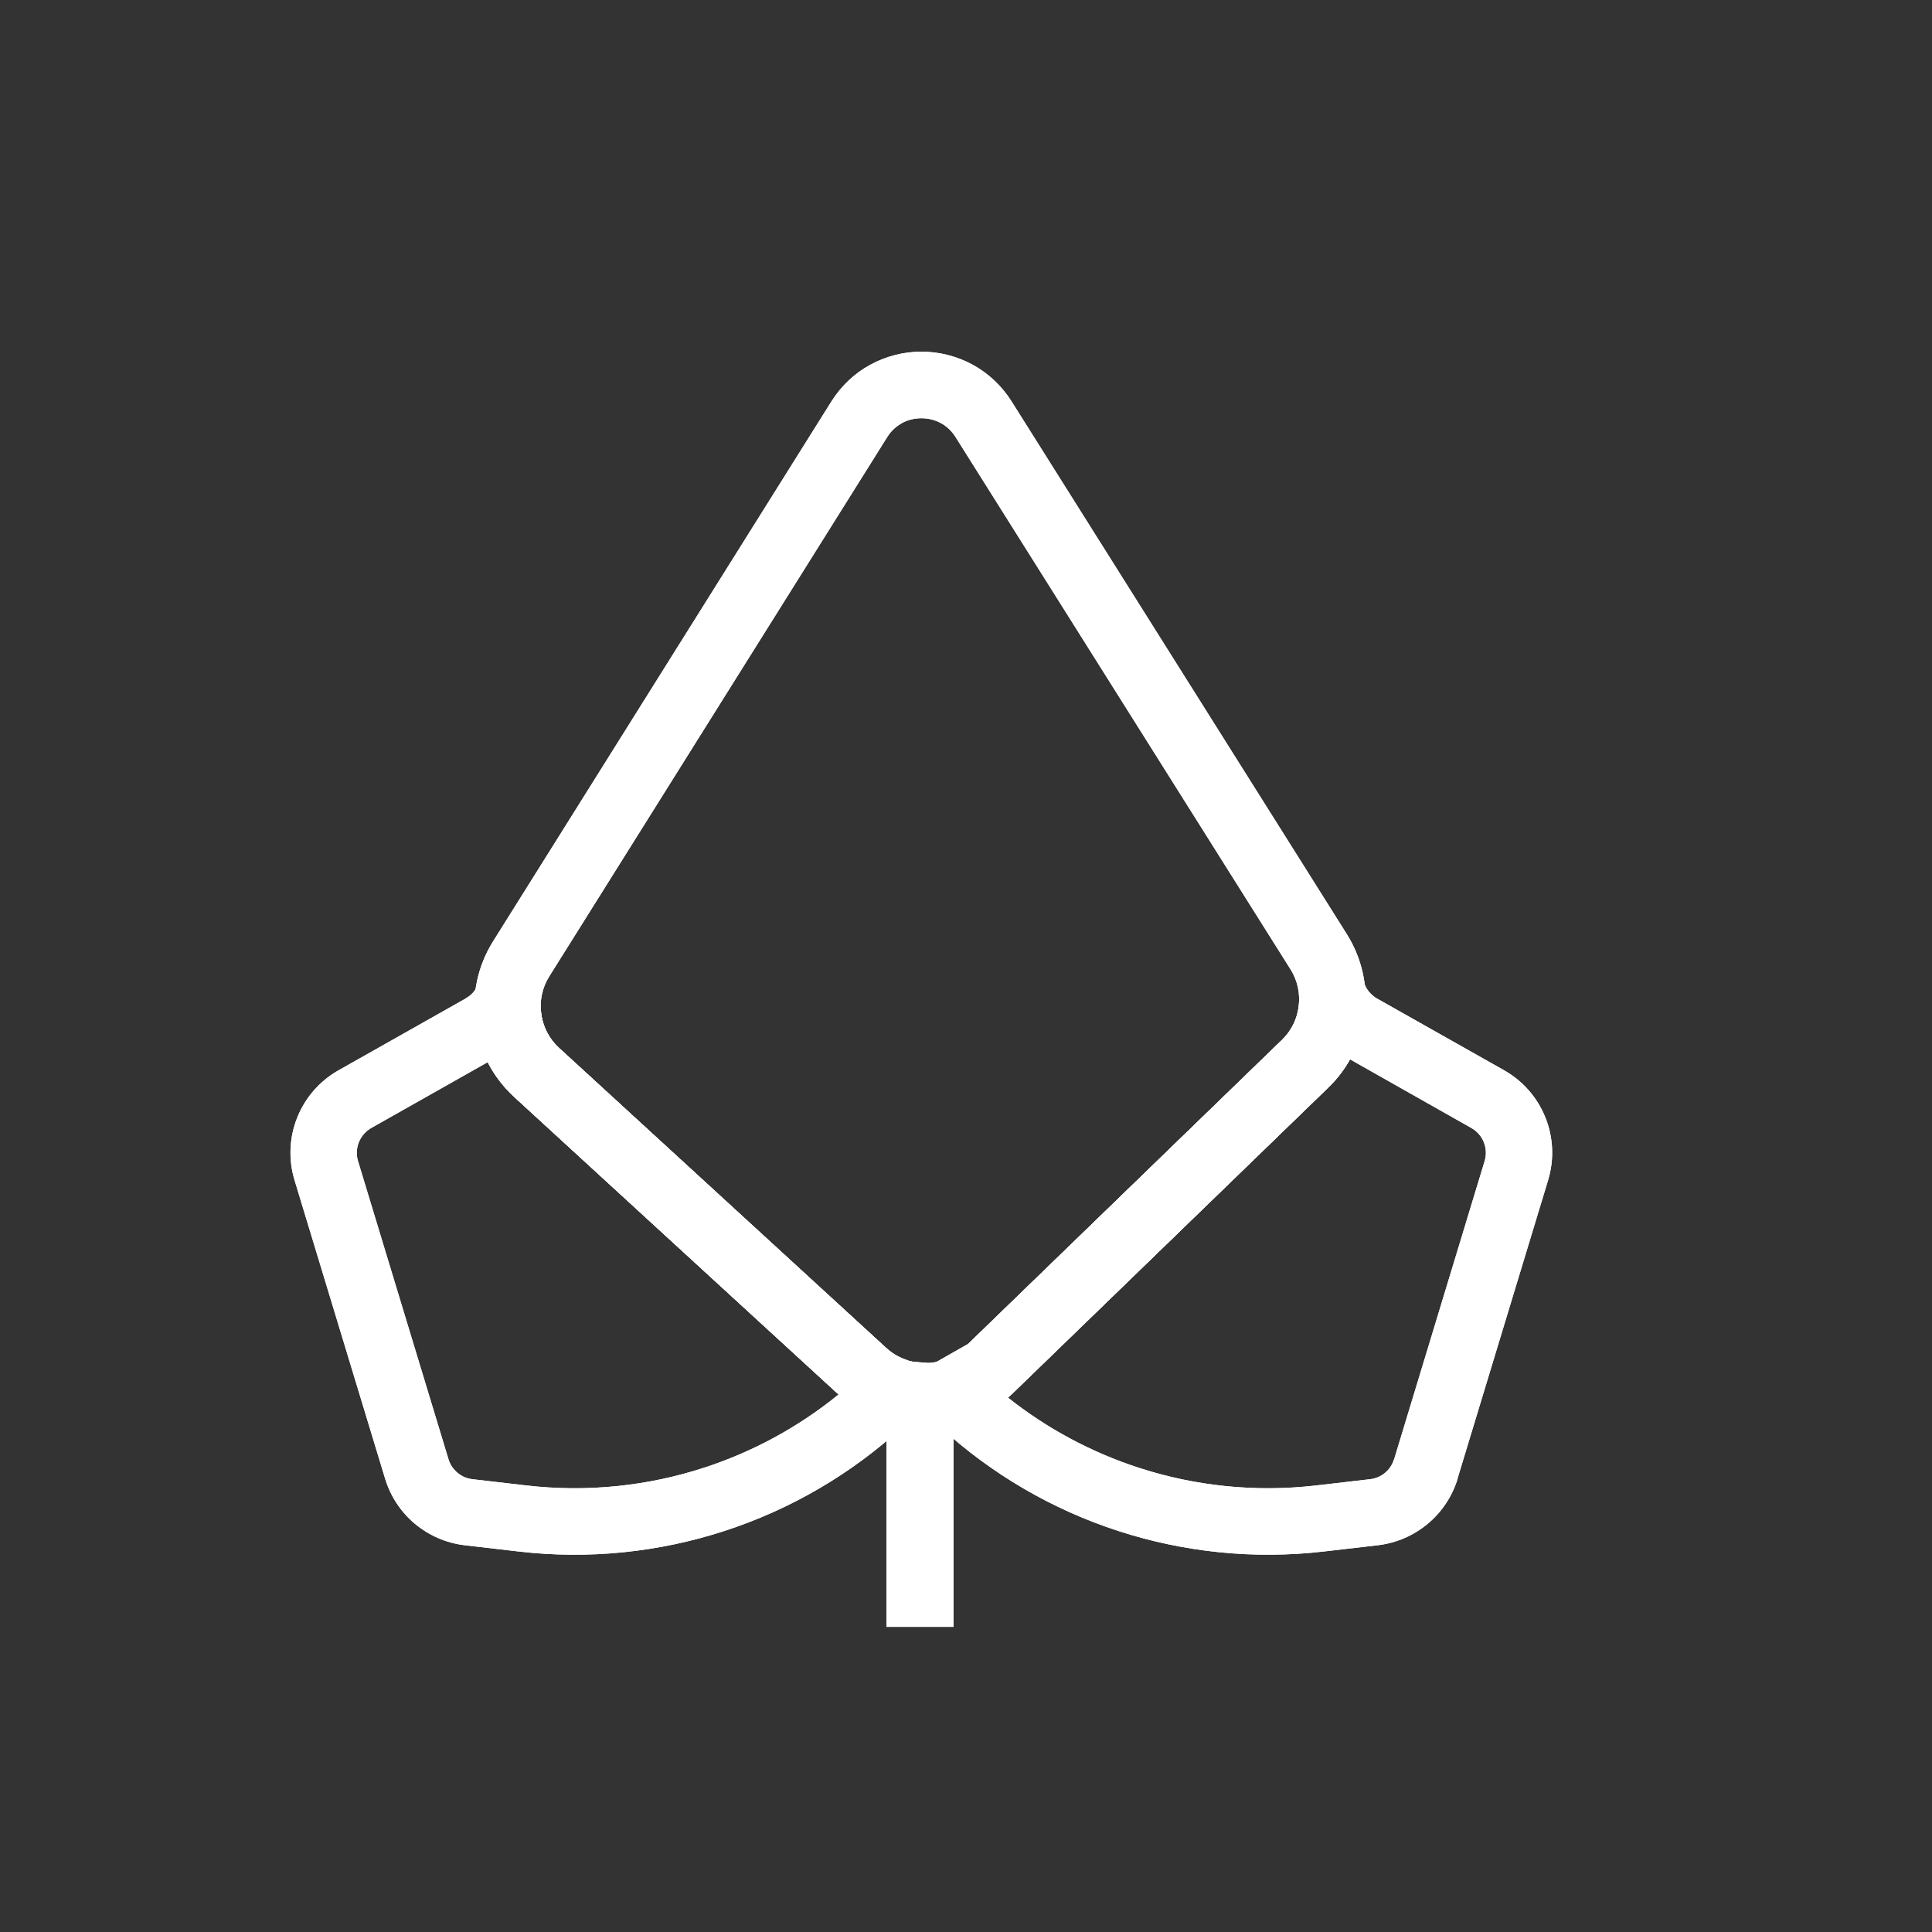<svg xmlns="http://www.w3.org/2000/svg" xmlns:xlink="http://www.w3.org/1999/xlink" viewBox="0 0 2000 2000"><rect x="0" y="0" width="2000" height="2000" fill="#333333" stroke="none"/><defs><style>      .cls-1 {        fill: #fff;      }      .cls-2 {        clip-path: url(#clippath-1);      }      .cls-3 {        clip-path: url(#clippath);      }    </style><clipPath id="clippath"><path class="cls-1" d="M504.87,1099.54l-120.55,68.14c-5.97,3.45-10.43,8.72-12.84,14.76-2.42,6.05-2.86,12.89-.88,19.43l93.71,308.83c1.67,5.49,4.99,10.33,9.37,13.99,4.26,3.55,9.57,5.9,15.34,6.57l55.93,6.48c62.85,7.27,125.41.64,183.69-18.3,50.5-16.4,97.86-42.05,139.47-75.89l-336.01-308.21c-11.39-10.57-20.52-22.72-27.23-35.8M1043.06,1446.49c40.71,32.38,86.78,57.02,135.8,72.94,58.28,18.94,120.84,25.58,183.69,18.3l55.93-6.48c5.77-.67,11.08-3.02,15.35-6.59,4.26-3.55,7.52-8.38,9.22-13.98h.13l93.73-308.83c1.98-6.54,1.55-13.37-.87-19.43-2.42-6.04-6.87-11.31-12.88-14.71l-125.64-71.1c-5.9,10.53-13.38,20.36-22.4,29.09l-327.92,317.67-4.12,3.09ZM955.24,1479.52l-19.32-1.82.2-2.11-1.5,1.31c-53.49,49.21-116.64,85.84-184.7,107.96-67.61,21.97-140.09,29.68-212.75,21.27l-55.93-6.48c-19.41-2.25-37.27-10.17-51.69-22.19-14.28-11.92-25.21-28.06-30.91-46.83l-93.71-308.83c-6.67-22.01-5.28-44.83,2.76-64.92,8.04-20.11,22.78-37.59,42.74-48.89l131.77-74.4v-.14c2.86-1.62,5.28-3.51,7.15-5.55,1.94-2.12,3.62-4.71,4.96-7.66l65.68,16.82c-.71,8.92.61,17.89,3.84,26.13,3.18,8.09,8.13,15.52,14.71,21.56l338.63,310.49c3.3,3.02,6.71,5.55,10.16,7.57,3.52,2.06,7.38,3.78,11.47,5.12l.91,18.86,1.07-.62,1.6-16.85,19.32,1.82-.31,3.3,41.03-23.36,324.77-314.61c6.37-6.16,11.07-13.51,14.03-21.36,2.99-7.98,4.18-16.64,3.47-25.29l67.16-13.05c1.09,3.51,2.86,6.82,5.15,9.67,2.51,2.99,5.31,5.46,8.29,7.14l131.78,74.4c19.95,11.3,34.68,28.77,42.74,48.89,8.04,20.1,9.45,42.91,2.77,64.92l-93.72,308.79.13.04c-5.65,18.66-16.62,34.8-31.03,46.82-14.39,12.03-32.27,19.94-51.7,22.2l-55.92,6.48c-72.66,8.41-145.14.7-212.75-21.27-68.06-22.11-131.21-58.74-184.7-107.96v-.13c-2.44-1.83-3.22-2.38-5.92-3.89l-10.61-5.29-1.13,11.93Z"></path></clipPath><clipPath id="clippath-1"><path class="cls-1" d="M987.06,1476.25v207.85h-69.37v-210.75c-17.01-5.53-33.1-14.7-47.08-27.52l-338.5-310.5c-22.51-20.64-36.09-47.94-39.95-76.55-3.83-28.49,2.02-58.37,18.3-84.34l349.95-558.45c10.53-16.81,24.4-29.54,39.99-38.13,16.71-9.19,35.18-13.81,53.45-13.81s36.9,4.59,53.49,13.74c15.61,8.62,29.5,21.29,39.97,37.95l346.87,551.21c16.02,25.48,22.04,54.74,18.67,82.74-3.38,28.12-16.17,55.14-37.73,76.04l-327.92,317.67c-17.28,16.74-38.15,27.71-60.12,32.85M953.87,432.96c-7.19,0-14.2,1.68-20.25,5.04l-.13.14c-5.87,3.25-11.08,7.99-14.96,14.2l-349.95,558.45c-7.44,11.87-10.11,25.64-8.33,38.83,1.76,13.06,8.02,25.6,18.41,35.12l338.5,310.49c11.69,10.73,26.58,15.98,41.33,15.78,14.7-.2,29.38-5.84,40.76-16.87l327.92-317.67c9.86-9.56,15.73-21.96,17.28-34.85,1.57-13.01-1.16-26.49-8.44-38.07l-346.87-551.21c-3.95-6.27-9.14-11.04-14.94-14.24-6.19-3.42-13.23-5.14-20.35-5.14Z"></path></clipPath></defs><g><g id="Layer_1"><g><g><path class="cls-1" d="M504.87,1099.54l-120.55,68.14c-5.97,3.45-10.43,8.72-12.84,14.76-2.42,6.05-2.86,12.89-.88,19.43l93.71,308.83c1.67,5.49,4.99,10.33,9.37,13.99,4.26,3.55,9.57,5.9,15.34,6.57l55.93,6.48c62.85,7.27,125.41.64,183.69-18.3,50.5-16.4,97.86-42.05,139.47-75.89l-336.01-308.21c-11.39-10.57-20.52-22.72-27.23-35.8M1043.06,1446.49c40.71,32.38,86.78,57.02,135.8,72.94,58.28,18.94,120.84,25.58,183.69,18.3l55.93-6.48c5.77-.67,11.08-3.02,15.35-6.59,4.26-3.55,7.52-8.38,9.22-13.98h.13l93.73-308.83c1.98-6.54,1.55-13.37-.87-19.43-2.42-6.04-6.87-11.31-12.88-14.71l-125.64-71.1c-5.9,10.53-13.38,20.36-22.4,29.09l-327.92,317.67-4.12,3.09ZM955.24,1479.52l-19.32-1.82.2-2.11-1.5,1.31c-53.49,49.21-116.64,85.84-184.7,107.96-67.61,21.97-140.09,29.68-212.75,21.27l-55.93-6.48c-19.41-2.25-37.27-10.17-51.69-22.19-14.28-11.92-25.21-28.06-30.91-46.83l-93.71-308.83c-6.67-22.01-5.28-44.83,2.76-64.92,8.04-20.11,22.78-37.59,42.74-48.89l131.77-74.4v-.14c2.86-1.62,5.28-3.51,7.15-5.55,1.94-2.12,3.62-4.71,4.96-7.66l65.68,16.82c-.71,8.92.61,17.89,3.84,26.13,3.18,8.09,8.13,15.52,14.71,21.56l338.63,310.49c3.3,3.02,6.71,5.55,10.16,7.57,3.52,2.06,7.38,3.78,11.47,5.12l.91,18.86,1.07-.62,1.6-16.85,19.32,1.82-.31,3.3,41.03-23.36,324.77-314.61c6.37-6.16,11.07-13.51,14.03-21.36,2.99-7.98,4.18-16.64,3.47-25.29l67.16-13.05c1.09,3.51,2.86,6.82,5.15,9.67,2.51,2.99,5.31,5.46,8.29,7.14l131.78,74.4c19.95,11.3,34.68,28.77,42.74,48.89,8.04,20.1,9.45,42.91,2.77,64.92l-93.72,308.79.13.04c-5.65,18.66-16.62,34.8-31.03,46.82-14.39,12.03-32.27,19.94-51.7,22.2l-55.92,6.48c-72.66,8.41-145.14.7-212.75-21.27-68.06-22.11-131.21-58.74-184.7-107.96v-.13c-2.44-1.83-3.22-2.38-5.92-3.89l-10.61-5.29-1.13,11.93Z"></path><g class="cls-3"><rect class="cls-1" x="298.25" y="1016.76" width="1311.01" height="597.76"></rect></g></g><g><path class="cls-1" d="M987.06,1476.25v207.85h-69.37v-210.75c-17.01-5.53-33.1-14.7-47.08-27.52l-338.5-310.5c-22.51-20.64-36.09-47.94-39.95-76.55-3.83-28.49,2.02-58.37,18.3-84.34l349.95-558.45c10.53-16.81,24.4-29.54,39.99-38.13,16.71-9.19,35.18-13.81,53.45-13.81s36.9,4.59,53.49,13.74c15.61,8.62,29.5,21.29,39.97,37.95l346.87,551.21c16.02,25.48,22.04,54.74,18.67,82.74-3.38,28.12-16.17,55.14-37.73,76.04l-327.92,317.67c-17.28,16.74-38.15,27.71-60.12,32.85M953.87,432.96c-7.19,0-14.2,1.68-20.25,5.04l-.13.14c-5.87,3.25-11.08,7.99-14.96,14.2l-349.95,558.45c-7.44,11.87-10.11,25.64-8.33,38.83,1.76,13.06,8.02,25.6,18.41,35.12l338.5,310.49c11.69,10.73,26.58,15.98,41.33,15.78,14.7-.2,29.38-5.84,40.76-16.87l327.92-317.67c9.86-9.56,15.73-21.96,17.28-34.85,1.57-13.01-1.16-26.49-8.44-38.07l-346.87-551.21c-3.95-6.27-9.14-11.04-14.94-14.24-6.19-3.42-13.23-5.14-20.35-5.14Z"></path><g class="cls-2"><rect class="cls-1" x="488.31" y="364.05" width="927.89" height="1320.05"></rect></g></g></g></g></g></svg>